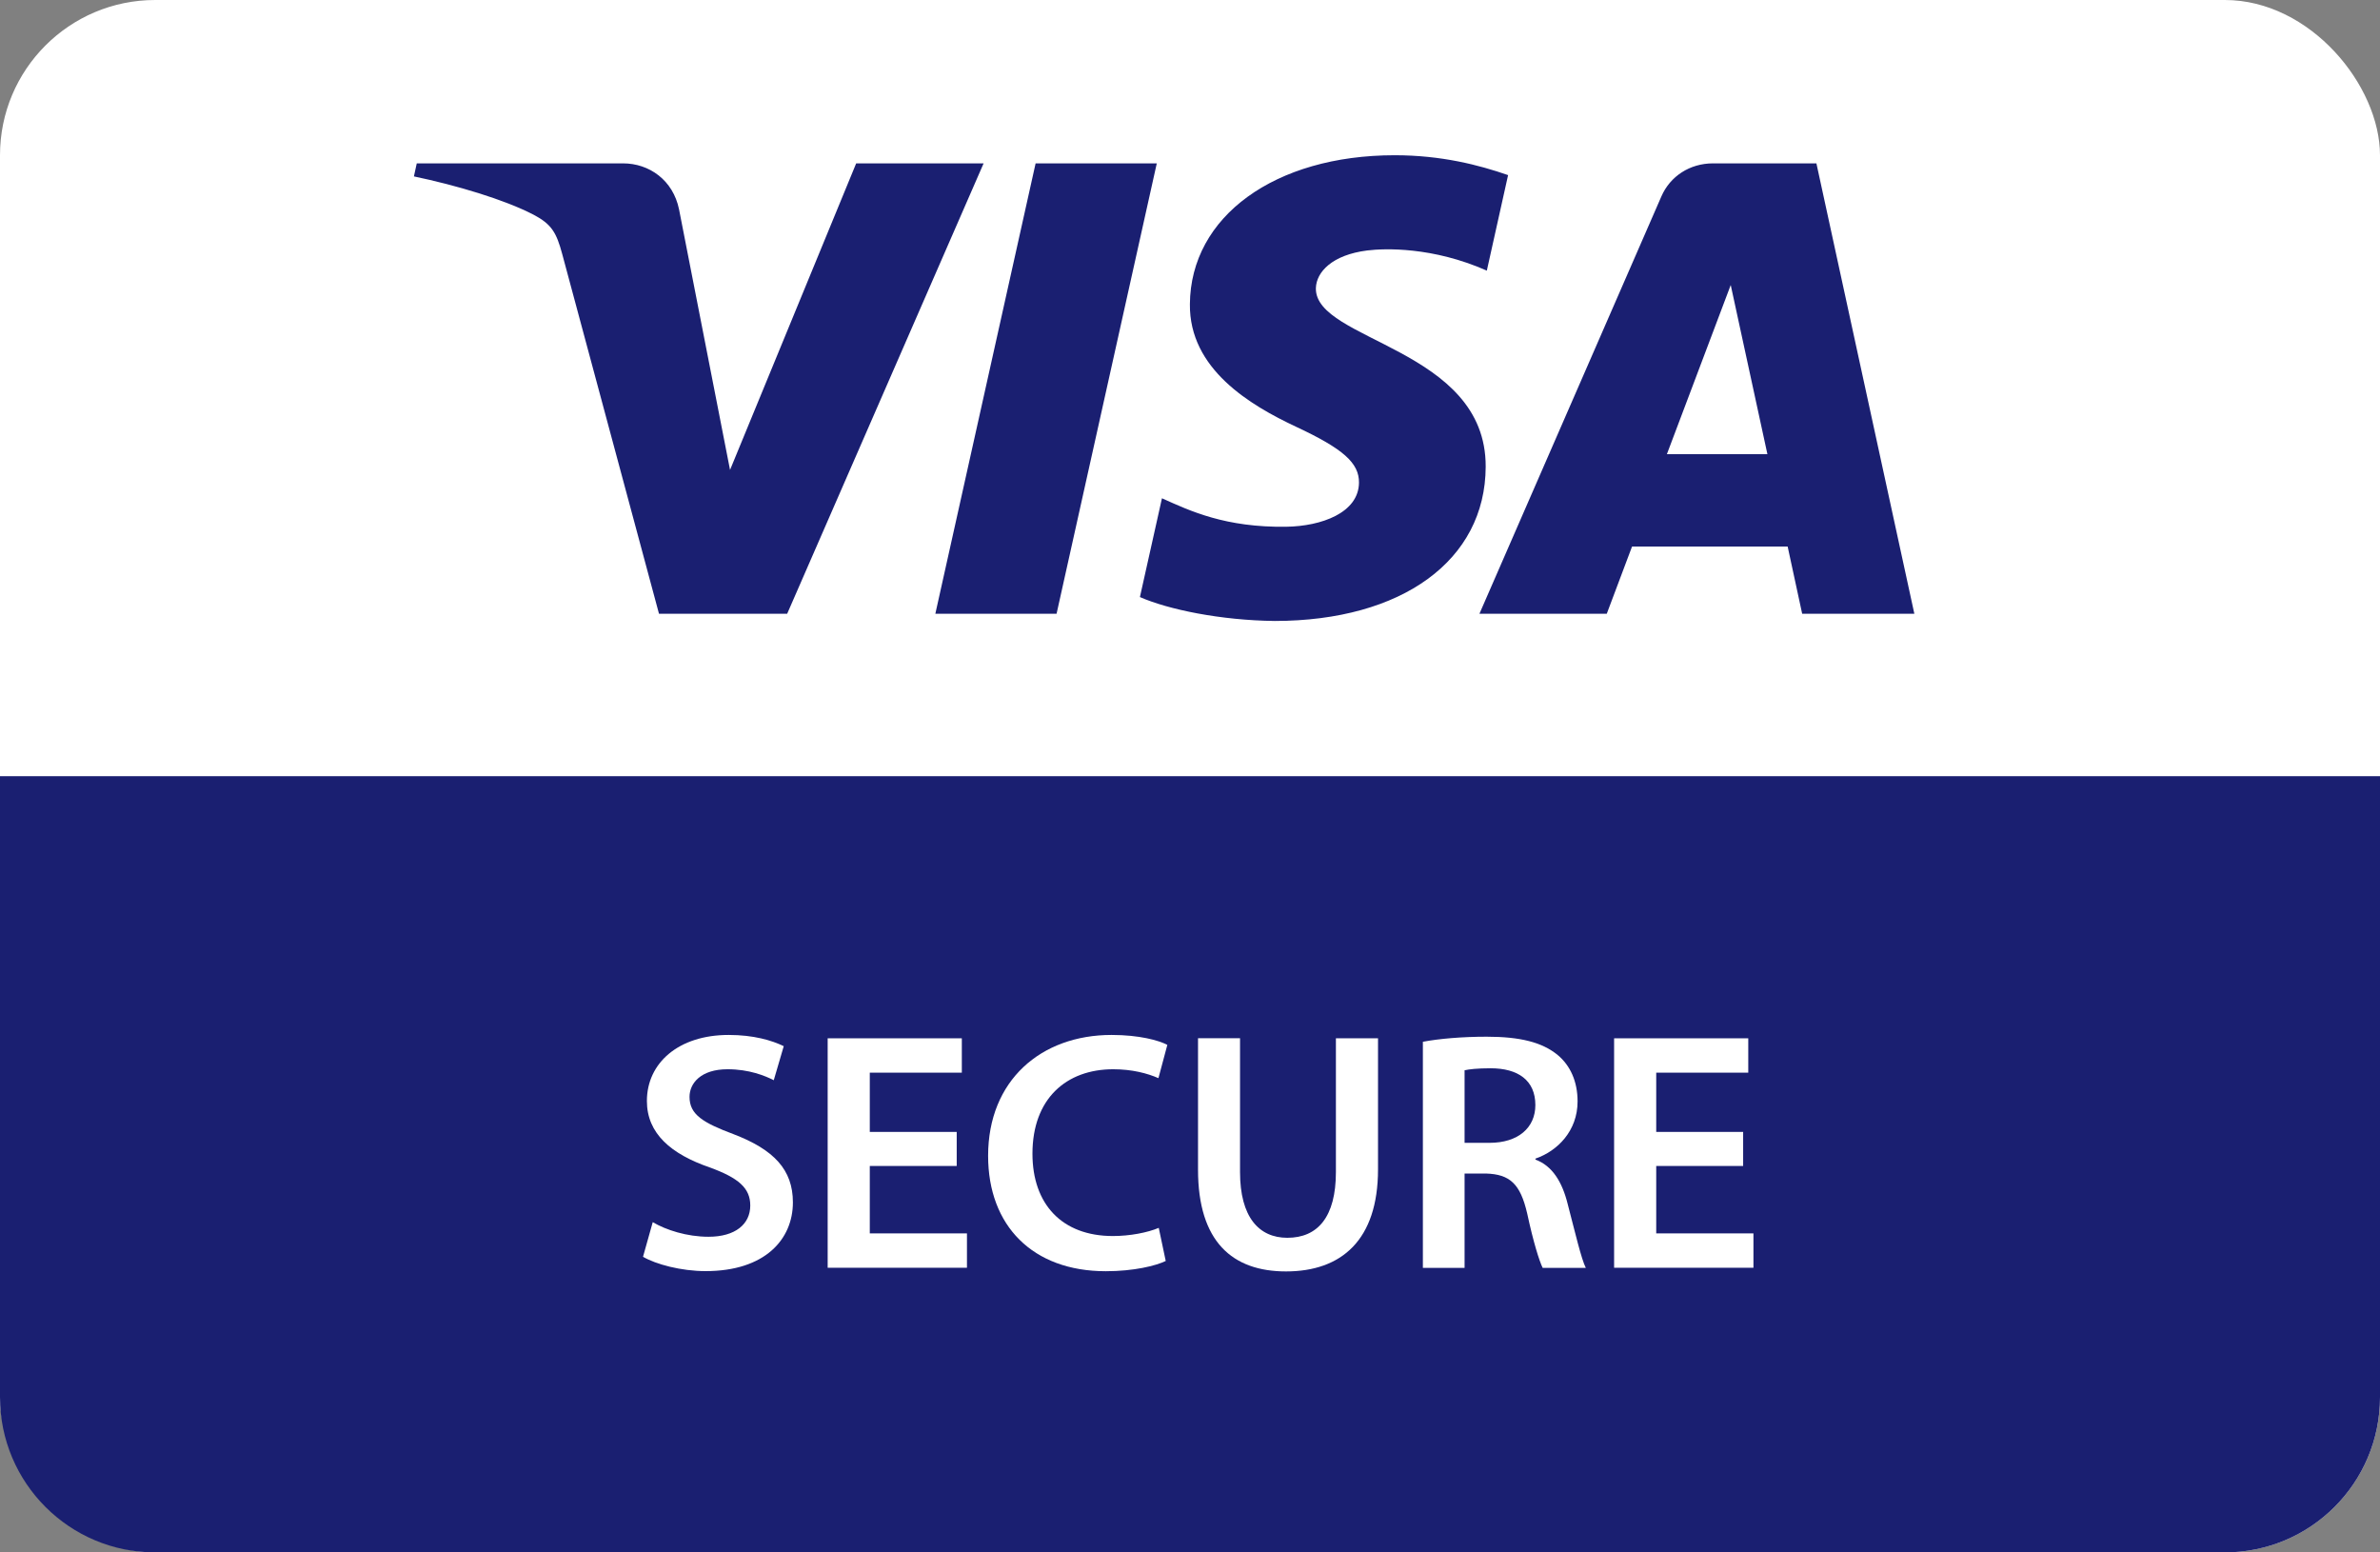 <svg width="46" height="30" viewBox="0 0 46 30" fill="none" xmlns="http://www.w3.org/2000/svg">
<rect x="0" y="0" width="46" height="30" fill="#808080" stroke="none"/>
<rect width="46" height="30" rx="3" fill="white"/>
<path d="M38.206 0H8.043V30H38.206V0Z" fill="white"/>
<path d="M0 15H46V27C46 28.657 44.657 30 43 30H3C1.343 30 0 28.657 0 27V15Z" fill="#1A1F71"/>
<path d="M19.011 3.157L15.214 11.861H12.737L10.868 4.915C10.754 4.488 10.657 4.331 10.312 4.149C9.748 3.856 8.819 3.58 8 3.409L8.055 3.157H12.042C12.549 3.157 13.008 3.482 13.124 4.044L14.11 9.081L16.548 3.157H19.011V3.157ZM28.715 9.02C28.725 6.724 25.41 6.596 25.433 5.569C25.441 5.257 25.748 4.925 26.427 4.84C26.763 4.799 27.688 4.766 28.737 5.23L29.148 3.384C28.584 3.188 27.859 3 26.956 3C24.64 3 23.01 4.183 22.998 5.878C22.984 7.131 24.161 7.83 25.05 8.247C25.964 8.674 26.27 8.948 26.266 9.328C26.26 9.911 25.537 10.169 24.864 10.179C23.685 10.197 23.002 9.874 22.458 9.629L22.032 11.538C22.581 11.779 23.591 11.988 24.638 12C27.097 11.998 28.709 10.829 28.715 9.02ZM34.832 11.861H37L35.107 3.157H33.109C32.659 3.157 32.28 3.407 32.111 3.795L28.594 11.861H31.055L31.544 10.561H34.551L34.832 11.861ZM32.217 8.777L33.451 5.508L34.16 8.777H32.217ZM22.358 3.157L20.421 11.861H18.078L20.016 3.157H22.358Z" fill="#1A1F71"/>
<path d="M12.616 23.618C12.874 23.77 13.277 23.9 13.694 23.9C14.211 23.9 14.501 23.657 14.501 23.296C14.501 22.96 14.276 22.763 13.714 22.559C12.974 22.303 12.503 21.908 12.503 21.276C12.503 20.545 13.111 20 14.084 20C14.566 20 14.918 20.105 15.148 20.217L14.955 20.875C14.79 20.79 14.479 20.663 14.062 20.663C13.546 20.663 13.327 20.934 13.327 21.197C13.327 21.538 13.585 21.696 14.181 21.919C14.955 22.216 15.325 22.603 15.325 23.235C15.325 23.952 14.783 24.564 13.639 24.564C13.162 24.564 12.674 24.431 12.428 24.287L12.616 23.618Z" fill="white"/>
<path d="M18.491 22.532H16.811V23.835H18.689V24.499H15.997V20.065H18.59V20.729H16.811V21.874H18.491V22.532V22.532Z" fill="white"/>
<path d="M22.531 24.368C22.338 24.461 21.915 24.566 21.373 24.566C19.957 24.566 19.098 23.685 19.098 22.336C19.098 20.877 20.122 20 21.484 20C22.02 20 22.398 20.105 22.562 20.192L22.39 20.835C22.177 20.742 21.881 20.663 21.516 20.663C20.611 20.663 19.955 21.23 19.955 22.295C19.955 23.268 20.523 23.886 21.51 23.886C21.834 23.886 22.177 23.821 22.396 23.728L22.531 24.368Z" fill="white"/>
<path d="M23.967 20.065V22.65C23.967 23.519 24.331 23.92 24.881 23.92C25.468 23.92 25.82 23.519 25.82 22.65V20.065H26.634V22.597C26.634 23.965 25.927 24.57 24.855 24.57C23.822 24.57 23.155 23.997 23.155 22.603V20.063H23.967V20.065Z" fill="white"/>
<path d="M27.501 20.132C27.811 20.073 28.261 20.034 28.732 20.034C29.373 20.034 29.804 20.138 30.108 20.389C30.352 20.593 30.491 20.902 30.491 21.284C30.491 21.856 30.102 22.243 29.677 22.39V22.409C30.001 22.528 30.193 22.838 30.299 23.264C30.444 23.817 30.563 24.331 30.65 24.501H29.816C29.751 24.368 29.637 24.007 29.518 23.454C29.385 22.875 29.181 22.692 28.718 22.678H28.307V24.501H27.501V20.132V20.132ZM28.307 22.085H28.79C29.34 22.085 29.675 21.795 29.675 21.355C29.675 20.875 29.338 20.644 28.809 20.644C28.551 20.644 28.387 20.664 28.307 20.683V22.085V22.085Z" fill="white"/>
<path d="M33.691 22.532H32.011V23.835H33.89V24.499H31.197V20.065H33.79V20.729H32.011V21.874H33.691V22.532Z" fill="white"/>
</svg>
